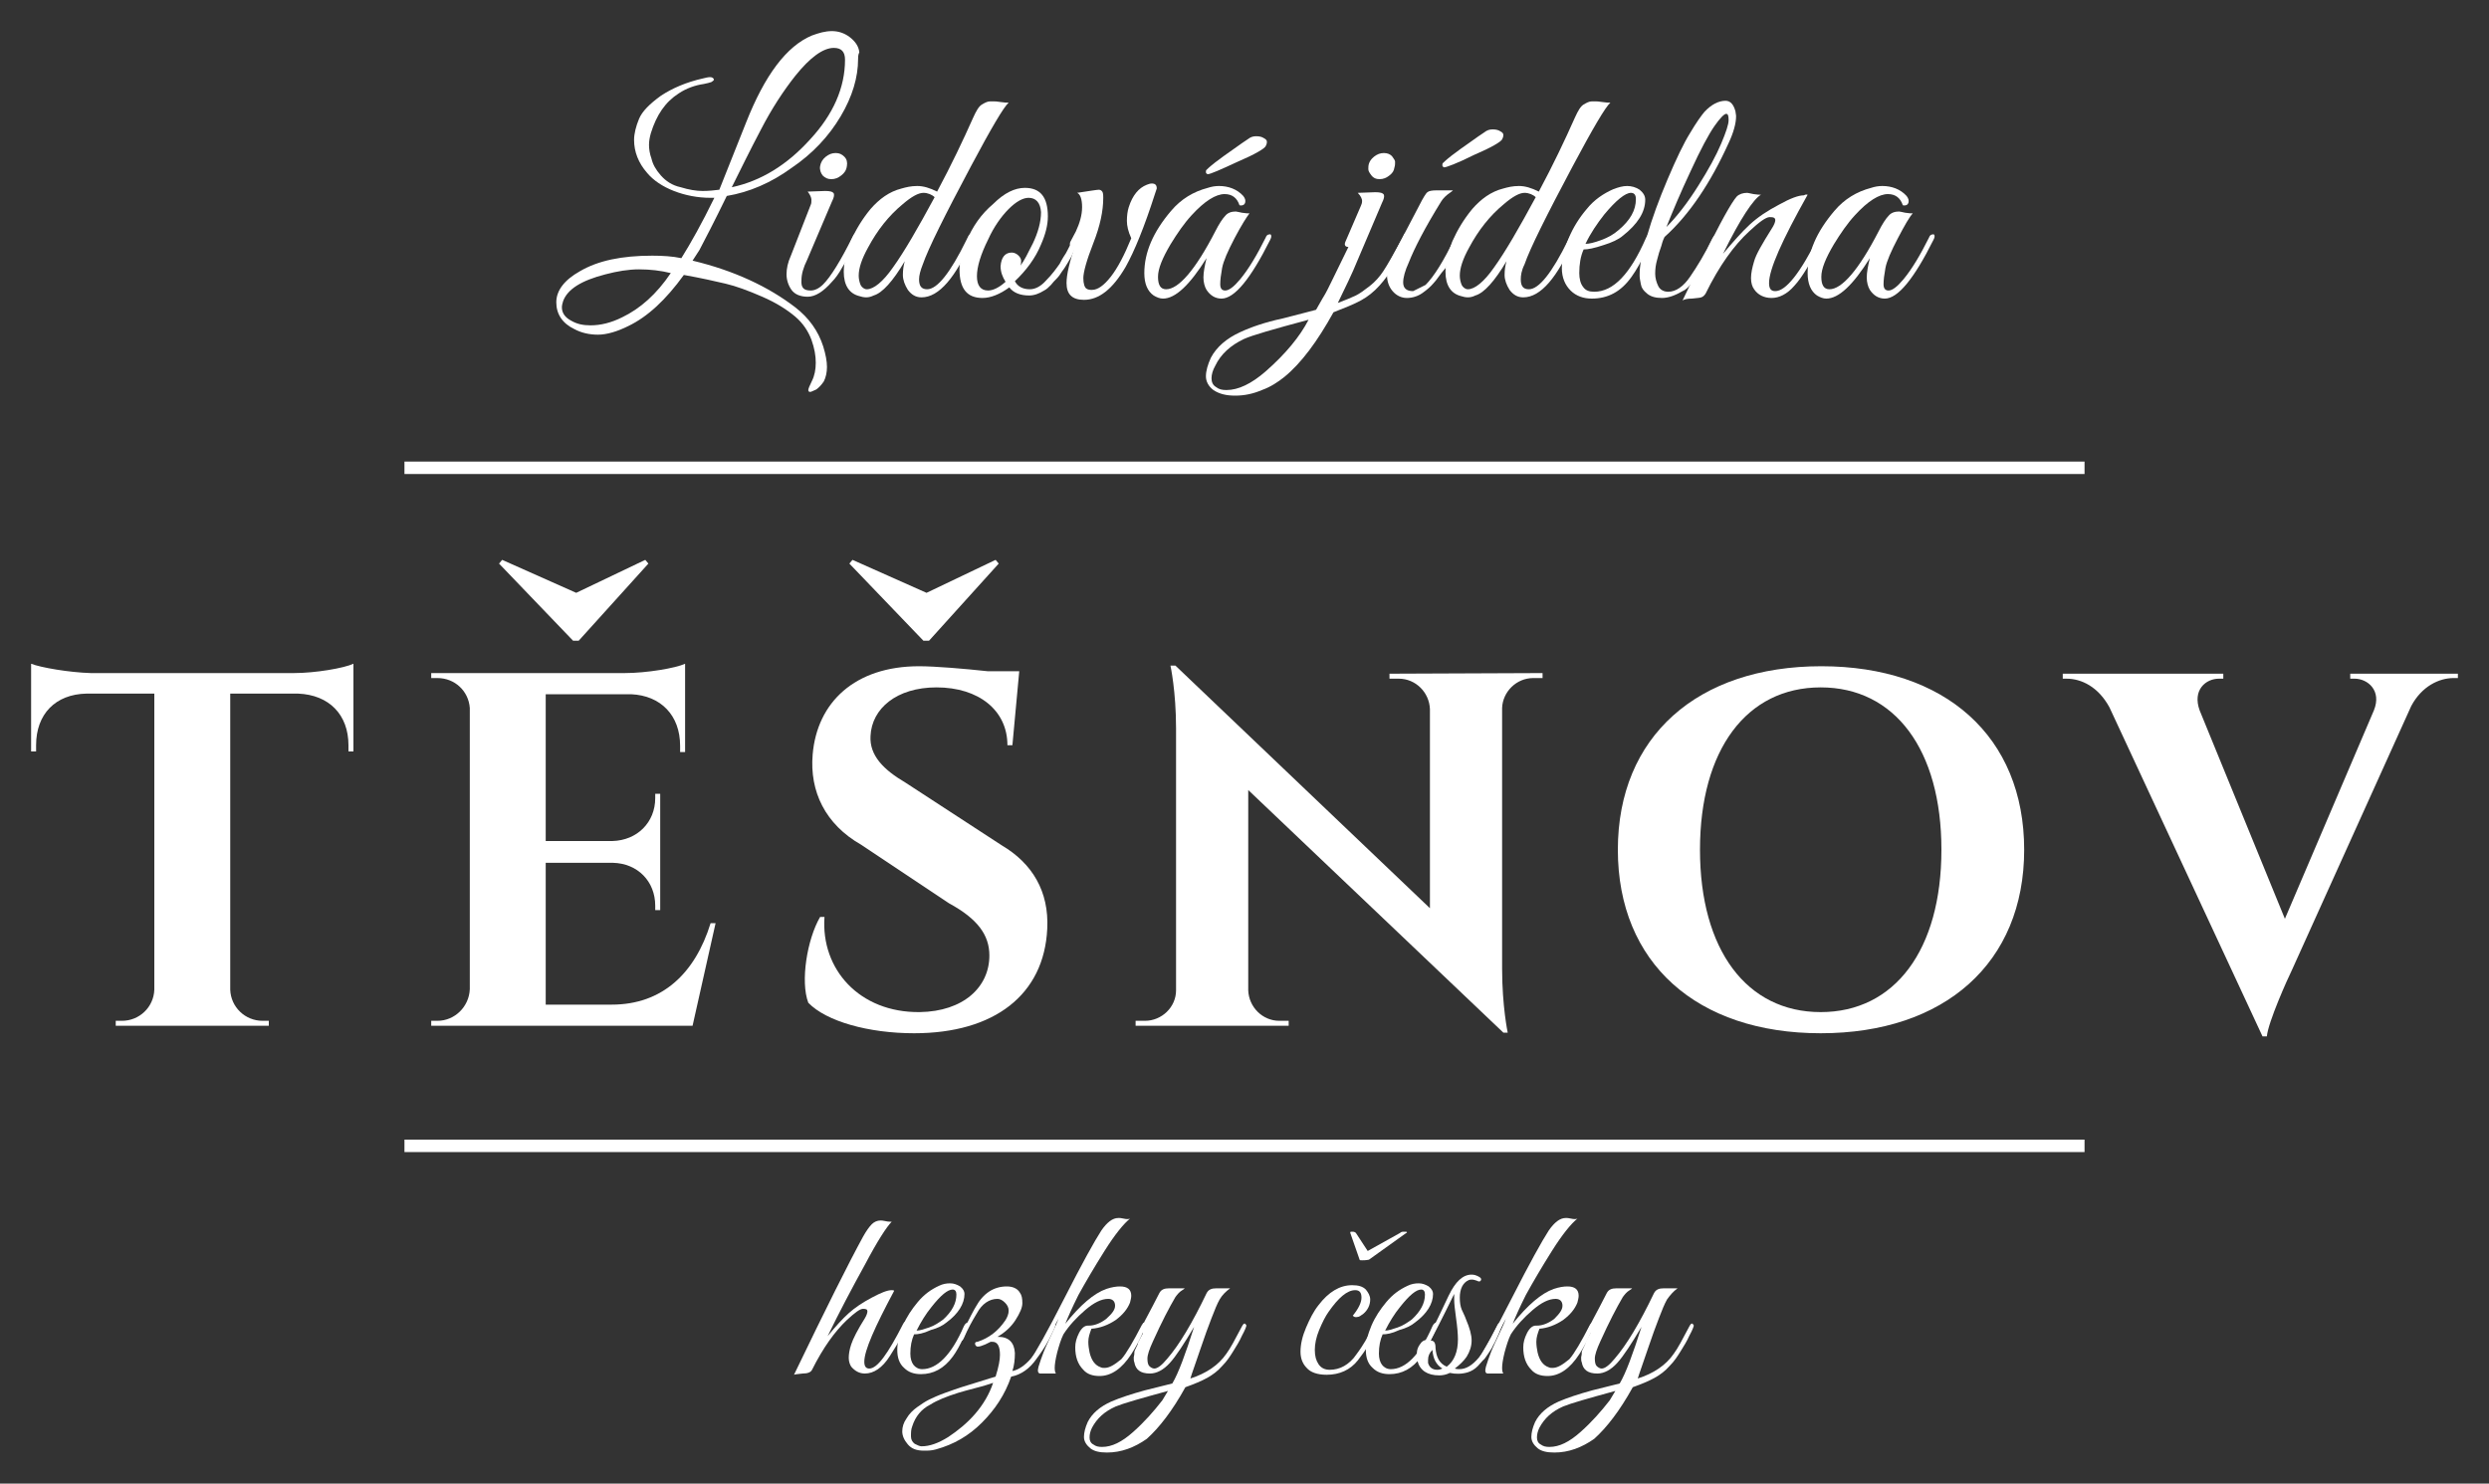 <?xml version="1.0" encoding="utf-8"?>
<!-- Generator: Adobe Illustrator 20.0.0, SVG Export Plug-In . SVG Version: 6.00 Build 0)  -->
<svg version="1.1" id="Layer_1" xmlns="http://www.w3.org/2000/svg" xmlns:xlink="http://www.w3.org/1999/xlink" x="0px" y="0px"
	 viewBox="0 0 400 238.5" style="enable-background:new 0 0 400 238.5;" xml:space="preserve">
<rect x="0" y="0" width="400" height="238.5" fill="#333333" stroke="none"/>
<style type="text/css">
	.st0{fill:#FFFFFF;}
</style>
<g>
	<g>
		<path class="st0" d="M137.9,9.5c0,2.9-0.9,6-2.8,9.2c-1.9,3.2-4.5,6-7.9,8.3c-3.3,2.4-6.8,3.9-10.4,4.5c-2,4.1-3.5,7-4.4,8.7
			l-1.1,1.7c6.7,1.6,12.2,4.2,16.5,7.5c2.2,1.7,3.7,3.8,4.5,6.3c0.4,1.3,0.6,2.4,0.6,3.3c0,0.9-0.2,1.7-0.5,2.3
			c-0.4,0.6-0.8,1-1.2,1.3c-0.5,0.2-0.8,0.4-1,0.4c-0.2,0-0.3-0.1-0.3-0.3c0-0.2,0.2-0.7,0.6-1.5c0.4-0.8,0.6-1.8,0.6-2.9
			c0-1.1-0.2-2.3-0.7-3.7c-0.5-1.3-1.3-2.6-2.6-3.7c-1.3-1.1-3-2.2-5.3-3.2s-4.2-1.7-5.9-2.1c-1.7-0.4-3.9-0.9-6.7-1.4
			c-2.9,4-5.8,6.7-8.9,8.2c-1.8,0.9-3.5,1.4-4.9,1.4s-2.7-0.3-3.8-0.9c-1.9-0.9-2.9-2.4-2.9-4.3s1.3-3.6,3.8-5
			c2.9-1.7,6.7-2.5,11.6-2.5c1.7,0,3.3,0.1,4.7,0.4c1.5-2.4,3.3-5.6,5.3-9.7c-0.2,0-0.4,0-0.6,0c-2.1,0-4.1-0.4-5.9-1.1
			c-1.8-0.7-3.3-1.7-4.3-2.9c-1.4-1.6-2.1-3.4-2.1-5.3c0-1,0.3-2.2,0.8-3.4c0.5-1.2,1.7-2.4,3.5-3.7c1.8-1.2,4.1-2.2,6.8-2.8
			c0.4-0.1,0.8-0.2,1.1-0.2s0.5,0.1,0.6,0.3c0.1,0.2-0.1,0.3-0.4,0.5c-0.3,0.1-0.7,0.2-1.2,0.3c-1.4,0.2-2.8,0.7-4,1.5
			c-2.2,1.4-3.6,3.5-4.5,6.4c-0.2,0.7-0.3,1.3-0.3,1.9c0,0.6,0.1,1.4,0.4,2.2c0.2,0.9,0.7,1.8,1.5,2.7c0.8,0.9,1.8,1.6,3.2,1.9
			c1.3,0.4,2.5,0.6,3.5,0.6c1,0,1.9-0.1,2.7-0.2l4.3-10.8c3-7.6,6.5-12.3,10.6-14c1.1-0.4,2.1-0.7,3.2-0.7c1,0,2,0.3,2.9,1
			s1.4,1.5,1.5,2.4C137.9,8.8,137.9,9.2,137.9,9.5z M107.8,43.9c-1.6-0.4-3.3-0.6-5.1-0.6c-1.7,0-3.5,0.3-5.4,0.8
			c-3.9,1-6.1,2.4-6.8,4.3c-0.1,0.3-0.2,0.7-0.2,1c0,0.9,0.5,1.6,1.4,2.1c1,0.6,2,0.8,3.2,0.8c1.6,0,3.3-0.4,5.1-1.3
			C102.9,49.6,105.5,47.3,107.8,43.9z M135.8,9.6c0-1.3-0.6-1.9-1.8-1.9c-1.7,0-3.8,1.5-6.2,4.5c-1.9,2.4-3.8,5.3-5.5,8.6
			c-1.8,3.4-3.3,6.5-4.7,9.3c4.7-1,8.9-3.6,12.6-7.7C133.9,18.4,135.8,14.1,135.8,9.6z"/>
		<path class="st0" d="M130.3,46.7c0.6,0,1.3-0.3,2-1c1.2-1.2,2.8-3.8,4.7-7.6c0.2-0.5,0.5-0.7,0.7-0.5c0.1,0.1,0.1,0.2,0.1,0.3
			s-0.1,0.5-0.4,1.1c-0.3,0.6-0.5,1.1-0.7,1.6c-0.2,0.5-0.6,1.2-1.3,2.3c-0.6,1.1-1.2,1.9-1.7,2.4c-1.4,1.6-2.7,2.4-3.9,2.4
			c-1.2,0-2.1-0.4-2.6-1.1c-0.5-0.7-0.8-1.6-0.8-2.5c0-0.9,0.2-1.9,0.7-3l3.2-8.2c0.1-0.2,0.1-0.5,0.1-0.8c0-0.3-0.2-0.8-0.6-1.3
			l2.8-0.1c0.8,0,1.2,0.1,1.4,0.4c0.1,0.3,0,0.7-0.3,1.3l-4,9.4c-0.6,1.2-0.9,2.3-0.9,3.2C128.7,46.3,129.2,46.7,130.3,46.7z
			 M135.2,28.2c-0.5,0.4-1,0.6-1.6,0.6c-0.6,0-1-0.2-1.4-0.6c-0.3-0.4-0.5-0.9-0.4-1.5c0.1-0.6,0.4-1.1,0.9-1.5s1-0.6,1.6-0.6
			s1,0.2,1.4,0.6c0.4,0.4,0.5,0.9,0.4,1.5C136,27.4,135.7,27.8,135.2,28.2z"/>
		<path class="st0" d="M147.7,44.9c0,1.1,0.4,1.6,1.3,1.6c1.6,0,3.7-2.6,6.3-7.9c0.1-0.2,0.2-0.4,0.3-0.6c0.1-0.2,0.2-0.3,0.4-0.4
			c0.2-0.1,0.3,0,0.4,0.1c0.1,0.2,0,0.4-0.1,0.7c-2.7,6.2-5.4,9.4-8.2,9.4c-0.9,0-1.6-0.4-2.2-1.2c-0.5-0.8-0.8-1.6-0.8-2.4
			c0-0.8,0.1-1.5,0.3-2.2c-1.9,3.2-3.6,5.1-5,5.5c-0.4,0.2-0.8,0.3-1.2,0.3c-0.4,0-0.8-0.1-1.1-0.2c-1.6-0.4-2.5-1.7-2.5-3.9
			c0-1.5,0.4-3.1,1.1-4.9c0.8-1.8,1.8-3.5,3.2-5.2c1.4-1.6,3-2.8,5-3.3c0.7-0.2,1.5-0.4,2.5-0.4c1,0,2,0.3,3.2,0.9
			c2.3-4.3,4.2-8.3,5.8-11.9c0.5-1.1,0.9-1.8,1.4-2.1c0.5-0.3,0.9-0.5,1.3-0.5c0.4,0,0.6,0,0.7,0c0.1,0,0.4,0,1,0.1
			c0.6,0.1,1,0.1,1.3,0.1c-0.8,0.7-2.8,4.1-6.1,10.3c-4.2,7.9-6.8,13.1-7.7,15.7C147.9,43.5,147.7,44.3,147.7,44.9z M150.2,31.7
			c-0.4-0.4-1.1-0.7-1.8-0.7c-0.8,0-1.9,0.6-3.3,1.8c-2.3,1.9-4.1,4.2-5.6,7c-1,1.8-1.5,3.3-1.5,4.5c0,0.5,0.1,1,0.3,1.5
			c0.2,0.4,0.6,0.7,1,0.7c1.1,0,2.6-1.2,4.2-3.5C145.3,40.5,147.5,36.7,150.2,31.7z"/>
		<path class="st0" d="M164.7,30.2c2.5,0,3.7,1.5,3.7,4.6c0,1.4-0.4,2.9-1.1,4.5c-0.9,2.2-2.4,4.2-4.2,5.9c0.4,0.8,1.2,1.3,2.4,1.3
			c0.9,0,1.8-0.5,2.6-1.4c1-1,1.7-2,2.2-2.7c0.4-0.8,0.8-1.4,1-1.7c0.2-0.4,0.5-0.9,0.8-1.6c0.3-0.7,0.5-1.1,0.6-1.3
			s0.2-0.2,0.4-0.2c0.3,0,0.5,0.1,0.5,0.4c0,0.1,0,0.2-0.1,0.4l-0.3,0.7c-0.2,0.5-0.4,0.8-0.5,1c-0.1,0.2-0.3,0.6-0.5,1.1
			c-0.3,0.5-0.5,0.9-0.7,1.2c-0.2,0.3-0.4,0.7-0.8,1.2c-0.3,0.5-0.6,0.9-0.9,1.2c-0.3,0.3-0.6,0.6-0.9,1c-0.4,0.4-0.7,0.7-1.1,0.9
			c-0.8,0.5-1.6,0.8-2.4,0.8c-1.4,0-2.5-0.4-3.2-1.3c-1.5,1.1-3,1.7-4.3,1.7c-2.5,0-3.7-1.5-3.7-4.6c0-1.4,0.4-2.9,1.1-4.5
			c1-2.4,2.4-4.4,4.3-6C161.4,31,163.1,30.2,164.7,30.2z M165.3,31.8c-0.9,0-2,0.6-3.2,1.8c-1.2,1.2-2.4,2.9-3.3,4.9
			c-1.2,2.4-1.8,4.4-1.8,5.9c0,1.5,0.6,2.3,1.8,2.3c0.8,0,1.8-0.5,2.8-1.4c-0.5-0.8-0.8-1.6-0.8-2.5c0.1-1.4,0.7-2.2,1.8-2.2
			c0.4,0,0.8,0.2,1.1,0.5c0.3,0.3,0.4,0.6,0.4,0.8s0,0.5-0.1,0.8c0.6-0.8,1.2-2,2-3.6c0.8-1.7,1.3-3.4,1.3-5
			C167.2,32.6,166.5,31.8,165.3,31.8z"/>
		<path class="st0" d="M185.9,30.3l-0.3,0.9c-1.7,5.3-3.3,9.2-4.7,11.7c-2.1,3.6-4.3,5.3-6.7,5.3c-1.9,0-2.8-0.9-2.8-2.7
			c0-1.4,0.5-3.5,1.5-6.4c-0.3,0.5-0.6,0.7-0.8,0.5c-0.2-0.2-0.2-0.4-0.1-0.7l0.9-1.7c0.6-1.3,1-2.6,1-3.9c0-1.3-0.3-2.1-0.8-2.3
			c2-0.3,3.2-0.5,3.5-0.5c0.3,0,0.5,0.2,0.6,0.4c0.1,0.3,0.1,0.6,0.1,0.9c0,2.1-0.5,4.5-1.6,7.3c-1.1,2.8-1.6,4.7-1.6,5.6
			s0.2,1.5,0.5,1.7c0.3,0.2,0.6,0.2,0.9,0.2c0.9,0,1.9-0.7,3-2.1c1.1-1.4,2.2-3.5,3.3-6.2c-0.5-1.1-0.7-2-0.7-2.8
			c0-0.8,0.1-1.6,0.3-2.2c0.6-1.9,1.6-3.1,2.9-3.6c0.3-0.1,0.5-0.2,0.8-0.2C185.6,29.5,185.9,29.7,185.9,30.3z"/>
		<path class="st0" d="M198.4,38.3c-1.1,2.1-1.8,3.7-2,4.8c-0.2,1.1-0.3,1.9-0.3,2.6c0,0.7,0.3,1,0.8,1c0.6,0,1.4-0.6,2.4-1.8
			c1.4-1.7,2.7-3.9,4.1-6.7c0.1-0.3,0.3-0.5,0.5-0.5c0.3-0.1,0.4,0,0.4,0.3c0,0.2-0.1,0.4-0.2,0.6c-3.1,6.2-5.7,9.4-7.8,9.4
			c-1,0-1.8-0.5-2.4-1.4c-0.3-0.5-0.5-1.2-0.5-2c0-0.8,0.2-1.9,0.5-3.1c-2.7,4.3-5,6.5-7,6.5c-0.5,0-1-0.2-1.5-0.5
			c-1-0.7-1.5-1.9-1.5-3.6c0-3.3,1.4-6.6,4.3-10c1.6-1.9,3.6-3.1,5.9-3.7c0.6-0.2,1.2-0.3,1.8-0.3c1.5,0,2.9,0.5,3.9,1.6
			c0.3,0.4,0.4,0.7,0.3,1.1c-0.1,0.3-0.4,0.5-0.9,0.4c-0.4-1.2-1.2-1.8-2.4-1.8c-1.4,0-3.2,1.1-5.3,3.4c-1.2,1.3-2.3,2.9-3.4,4.7
			c-1.3,2.2-2,3.9-2,5.2c0,1.3,0.4,2,1.3,2c2,0,4.7-3.1,7.9-9.3c0.6-1.2,1.2-2.1,1.6-2.5c0.4-0.5,1-0.7,1.7-0.7c0.1,0,0.5,0.1,1,0.2
			c0.6,0.1,1,0.1,1.2,0.1C200.4,34.8,199.5,36.2,198.4,38.3z M194.1,28c0,0-0.1,0-0.2-0.1c-0.1-0.1-0.1-0.1-0.1-0.3
			c0-0.1,0-0.2,0.1-0.3s0.5-0.5,1.4-1.2c0.9-0.7,1.9-1.4,2.9-2.1c1-0.7,1.8-1.3,2.3-1.6c0.5-0.4,0.9-0.5,1.4-0.5
			c0.5,0,0.9,0.1,1.2,0.3c0.4,0.2,0.5,0.4,0.5,0.6c0,0.3-0.1,0.5-0.2,0.7c-0.2,0.4-1.7,1.3-4.5,2.5C196.1,27.3,194.5,28,194.1,28z"
			/>
		<path class="st0" d="M218.7,33.1c0.1-0.2,0.2-0.5,0.2-0.8c0-0.3-0.2-0.8-0.7-1.3l2.8-0.1c0.8,0,1.2,0.1,1.4,0.4
			c0.1,0.3,0,0.7-0.3,1.3l-4,9.4c-0.8,2-1.9,4.2-3.1,6.7c1.3-0.5,2.3-0.9,2.9-1.2c0.6-0.3,1.3-0.8,2.2-1.5c0.9-0.7,1.6-1.5,2.2-2.4
			c0.6-0.9,1.7-2.8,3.2-5.6c0.2-0.5,0.4-0.7,0.6-0.6c0.2,0.1,0.3,0.2,0.3,0.4c0,0.2-0.3,0.8-0.8,1.9c-0.6,1.1-1.1,2.2-1.7,3.2
			c-0.6,1-1.3,2-2.2,3c-0.9,1-1.9,1.8-3,2.4c-1.1,0.6-2.6,1.2-4.4,1.9c-2.6,4.7-5.2,8.2-7.9,10.4c-1,0.8-2.2,1.6-3.6,2.1
			c-1.4,0.6-2.8,0.9-4.3,0.9c-1.5,0-2.6-0.3-3.5-0.9c-0.8-0.6-1.2-1.4-1.2-2.2c0-0.9,0.3-1.9,0.8-3c0.9-1.7,2.5-3.1,4.7-4.1
			c1.7-0.8,4-1.6,6.8-2.2c2.8-0.7,4.6-1.2,5.4-1.4c0.8-1.4,1.3-2.3,1.5-2.6c0.2-0.3,1.4-2.8,3.7-7.5c-0.5,0-0.7-0.3-0.5-0.8
			L218.7,33.1z M195.3,58.8c-0.4,0.7-0.6,1.4-0.6,2s0.2,1.1,0.7,1.4c0.5,0.4,1,0.5,1.7,0.5c1.9,0,4-1,6.3-3c3.2-2.8,5.5-5.6,6.9-8.3
			c-5.6,1.5-9.1,2.5-10.4,3.1C197.8,55.5,196.2,56.9,195.3,58.8z M223.3,28.2c-0.5,0.4-1,0.6-1.6,0.6c-0.6,0-1-0.2-1.3-0.6
			c-0.3-0.4-0.5-0.7-0.5-1c0-0.3,0-0.6,0.1-0.9c0.1-0.3,0.3-0.7,0.8-1.1c0.5-0.4,1-0.6,1.6-0.6c0.6,0,1,0.2,1.3,0.5
			c0.3,0.4,0.5,0.7,0.5,0.9c0,0.3,0,0.6-0.1,0.9C224,27.5,223.8,27.8,223.3,28.2z"/>
		<path class="st0" d="M230.4,45.5c-0.5,0.6-1.1,1.1-1.8,1.6c-0.7,0.5-1.6,0.8-2.5,0.8c-0.9,0-1.7-0.4-2.3-1.1
			c-0.6-0.7-0.9-1.6-0.9-2.6c0-1,0.3-1.9,0.8-2.8l4.4-8.4c0.6-1.2,1.1-2,1.3-2.1c0.2-0.2,0.7-0.3,1.5-0.3h2.6
			c-0.1,0.1-0.2,0.2-0.5,0.4c-0.6,0.4-1.1,0.9-1.4,1.4c-2.6,4.2-4.3,7.5-5.2,9.8c-0.6,1.3-0.9,2.4-0.9,3.2c0,0.9,0.5,1.4,1.6,1.4
			l2-1c1.3-1.3,2.9-3.8,4.7-7.6c0.3-0.5,0.5-0.7,0.7-0.5c0.2,0.2,0.1,0.6-0.2,1.4c-0.4,0.7-0.6,1.3-0.8,1.7
			c-0.2,0.4-0.6,1.2-1.2,2.3C231.4,44.1,230.9,45,230.4,45.5z M232.1,26.9c0,0-0.1,0-0.2-0.1c-0.1-0.1-0.1-0.1-0.1-0.3
			c0-0.1,0-0.2,0.1-0.3s0.5-0.5,1.4-1.2c0.9-0.7,1.9-1.4,2.9-2.1c1-0.7,1.8-1.3,2.3-1.6c0.5-0.4,0.9-0.5,1.4-0.5
			c0.5,0,0.9,0.1,1.2,0.3c0.4,0.2,0.5,0.4,0.5,0.6c0,0.3-0.1,0.5-0.2,0.7c-0.2,0.4-1.7,1.3-4.5,2.5
			C234.1,26.3,232.4,26.9,232.1,26.9z"/>
		<path class="st0" d="M244.4,44.9c0,1.1,0.4,1.6,1.3,1.6c1.6,0,3.7-2.6,6.3-7.9c0.1-0.2,0.2-0.4,0.3-0.6c0.1-0.2,0.2-0.3,0.4-0.4
			c0.2-0.1,0.3,0,0.4,0.1c0.1,0.2,0,0.4-0.1,0.7c-2.7,6.2-5.4,9.4-8.2,9.4c-0.9,0-1.6-0.4-2.2-1.2c-0.5-0.8-0.8-1.6-0.8-2.4
			c0-0.8,0.1-1.5,0.3-2.2c-1.9,3.2-3.6,5.1-5,5.5c-0.4,0.2-0.8,0.3-1.2,0.3c-0.4,0-0.8-0.1-1.1-0.2c-1.6-0.4-2.5-1.7-2.5-3.9
			c0-1.5,0.4-3.1,1.1-4.9c0.8-1.8,1.8-3.5,3.2-5.2c1.4-1.6,3-2.8,5-3.3c0.7-0.2,1.5-0.4,2.5-0.4c1,0,2,0.3,3.2,0.9
			c2.3-4.3,4.2-8.3,5.8-11.9c0.5-1.1,0.9-1.8,1.4-2.1c0.5-0.3,0.9-0.5,1.3-0.5s0.6,0,0.7,0c0.1,0,0.4,0,1,0.1c0.6,0.1,1,0.1,1.3,0.1
			c-0.8,0.7-2.8,4.1-6.1,10.3c-4.2,7.9-6.8,13.1-7.7,15.7C244.5,43.5,244.4,44.3,244.4,44.9z M246.8,31.7c-0.4-0.4-1.1-0.7-1.8-0.7
			c-0.8,0-1.9,0.6-3.3,1.8c-2.3,1.9-4.1,4.2-5.6,7c-1,1.8-1.5,3.3-1.5,4.5c0,0.5,0.1,1,0.3,1.5c0.2,0.4,0.6,0.7,1,0.7
			c1.1,0,2.6-1.2,4.2-3.5C241.9,40.5,244.1,36.7,246.8,31.7z"/>
		<path class="st0" d="M254.5,40.1c-0.5,1.1-0.7,2.4-0.7,3.8c0,0.9,0.2,1.7,0.6,2.2c0.4,0.6,1,0.8,1.8,0.8c3.1,0,5.8-2.9,8.3-8.6
			c0.2-0.5,0.5-0.8,0.9-0.7c0.1,0,0.2,0.1,0.2,0.3c0,0.1-0.4,1-1.1,2.6c-0.8,1.6-1.5,2.9-2.3,4c-1.7,2.4-3.8,3.5-6.4,3.5
			c-1.3,0-2.5-0.4-3.4-1.3c-0.9-0.9-1.4-2.1-1.4-3.6c0-1.5,0.4-3.1,1.1-4.8c0.7-1.7,1.7-3.3,2.9-4.7c1.2-1.5,2.7-2.5,4.3-3.2
			c0.8-0.3,1.5-0.5,2.2-0.5s1.4,0.2,2,0.6c0.6,0.5,0.9,1,0.9,1.6c0,2-1.2,3.9-3.6,5.8c-0.7,0.6-1.8,1.1-3.1,1.5
			C256.2,39.9,255.2,40.1,254.5,40.1z M262.9,32c0-0.7-0.3-1-0.8-1c-0.9,0-2.4,1.2-4.3,3.5c-1.1,1.4-2.2,3-3,4.7
			c0.6,0,1.4-0.2,2.5-0.6s2-0.9,2.8-1.6C262,35.4,262.9,33.8,262.9,32z"/>
		<path class="st0" d="M267,39.5c-0.3,0.8-0.5,1.5-0.7,2.3c-0.2,0.7-0.3,1.4-0.3,2.2c0,0.7,0.2,1.4,0.5,2c0.3,0.6,0.9,0.9,1.6,0.9
			c1.2,0,2.4-0.8,3.5-2.4c1.1-1.6,2.4-3.7,3.6-6.2c0.3-0.5,0.5-0.7,0.8-0.6c0.2,0.1,0.2,0.3,0.1,0.5c-0.1,0.2-0.3,0.7-0.6,1.4
			c-0.3,0.7-0.6,1.2-0.7,1.5c-0.2,0.3-0.4,0.8-0.8,1.5c-0.4,0.7-0.7,1.3-1,1.6c-0.3,0.4-0.7,0.8-1.2,1.4c-0.5,0.6-0.9,1-1.4,1.2
			c-1.2,0.7-2.3,1.1-3.3,1.1c-1,0-1.8-0.2-2.4-0.7c-0.6-0.5-0.9-0.9-1-1.5c-0.1-0.5-0.2-1-0.2-1.4s0-0.9,0.1-1.6
			c0.1-1.1,0.3-2.1,0.6-3.1c0.3-1,0.5-1.6,0.5-1.7c0.8-2.8,1.9-5.8,3.3-9.1c1.4-3.3,2.6-5.8,3.6-7.4c1-1.7,1.8-2.8,2.3-3.4
			c1.1-1.2,2.3-1.8,3.4-1.8c0.8,0,1.3,0.6,1.6,1.7c0,0.2,0.1,0.5,0.1,0.8c0,1.1-0.4,2.6-1.2,4.3c-2.9,6.4-6.3,11.5-10.3,15.1
			C267.4,38.3,267.2,38.7,267,39.5z M272.9,29.9c1.7-2.7,2.9-4.9,3.7-6.8c0.8-1.9,1.2-3.1,1.2-3.8c0-0.7-0.1-1-0.4-1
			c-0.3,0-1,0.7-1.9,2c-0.9,1.3-2.2,3.7-3.8,7.2c-1.6,3.4-2.9,6.5-3.9,9C269.5,34.8,271.2,32.6,272.9,29.9z"/>
		<path class="st0" d="M290.5,31.3c-4.1,7.3-6.2,12-6.2,14.2c0,0.9,0.3,1.3,1,1.3c1.7,0,4-2.9,6.9-8.7c0.2-0.5,0.4-0.7,0.6-0.6
			c0.2,0.1,0.3,0.2,0.3,0.4c0,0.2-0.1,0.4-0.2,0.6c-1.8,3.6-3.3,6.1-4.5,7.4c-1.2,1.4-2.5,2-3.7,2c-1.2,0-2.2-0.5-2.8-1.4
			c-0.3-0.4-0.5-1-0.5-1.8s0.2-1.7,0.5-2.7c0.3-1.1,1.3-2.8,2.8-5.2c0.4-0.6,0.6-1.1,0.6-1.4c0-0.4-0.3-0.5-0.9-0.5
			c-0.6,0-1.7,0.8-3.3,2.3c-2.4,2.2-4.8,5.5-7,10c-0.2,0.3-0.4,0.5-0.7,0.6c-0.3,0.1-0.7,0.1-1.5,0.2c-0.7,0-1.2,0.1-1.5,0.3
			c0.5-1.1,1.6-3.3,3.2-6.6c2.8-5.9,4.7-9.2,5.5-10.1c0.4-0.4,1-0.6,1.7-0.6c0.1,0,0.5,0.1,1,0.2c0.6,0.1,1,0.1,1.2,0.1
			c-1.2,0.7-3.3,3.8-6.1,9.5c1.6-1.9,3-3.5,4.3-4.7c1.3-1.2,2.8-2.2,4.7-3.2c1.8-1,3.1-1.5,4-1.5C290.2,31.2,290.4,31.3,290.5,31.3z
			"/>
		<path class="st0" d="M305,38.3c-1.1,2.1-1.8,3.7-2,4.8c-0.2,1.1-0.3,1.9-0.3,2.6c0,0.7,0.3,1,0.8,1c0.6,0,1.4-0.6,2.4-1.8
			c1.4-1.7,2.7-3.9,4.1-6.7c0.1-0.3,0.3-0.5,0.5-0.5c0.3-0.1,0.4,0,0.4,0.3c0,0.2-0.1,0.4-0.2,0.6c-3.1,6.2-5.7,9.4-7.8,9.4
			c-1,0-1.8-0.5-2.4-1.4c-0.3-0.5-0.5-1.2-0.5-2c0-0.8,0.2-1.9,0.5-3.1c-2.7,4.3-5,6.5-7,6.5c-0.5,0-1-0.2-1.5-0.5
			c-1-0.7-1.5-1.9-1.5-3.6c0-3.3,1.4-6.6,4.3-10c1.6-1.9,3.6-3.1,5.9-3.7c0.6-0.2,1.2-0.3,1.8-0.3c1.5,0,2.9,0.5,3.9,1.6
			c0.3,0.4,0.4,0.7,0.3,1.1c-0.1,0.3-0.4,0.5-0.9,0.4c-0.4-1.2-1.2-1.8-2.4-1.8c-1.4,0-3.2,1.1-5.3,3.4c-1.2,1.3-2.3,2.9-3.4,4.7
			c-1.3,2.2-2,3.9-2,5.2c0,1.3,0.4,2,1.3,2c2,0,4.7-3.1,7.9-9.3c0.6-1.2,1.2-2.1,1.6-2.5c0.4-0.5,1-0.7,1.7-0.7c0.1,0,0.5,0.1,1,0.2
			c0.6,0.1,1,0.1,1.2,0.1C306.9,34.8,306.1,36.2,305,38.3z"/>
	</g>
	<g>
		<path class="st0" d="M138.9,218.9c0,0.8,0.3,1.1,0.8,1.1c1.3,0,3-2.4,5.4-7.1c0.2-0.4,0.4-0.5,0.5-0.4s0.2,0.2,0.2,0.3
			c0,0.1-0.2,0.5-0.5,1.1c-0.3,0.6-0.6,1.2-0.9,1.8c-0.3,0.6-0.8,1.3-1.4,2.3c-1.2,1.9-2.6,2.8-4,2.8c-0.9,0-1.6-0.4-2.2-1.1
			c-0.2-0.3-0.4-0.8-0.4-1.4c0-0.6,0.1-1.3,0.4-2.2c0.3-0.9,1-2.3,2.2-4.2c0.3-0.5,0.4-0.9,0.4-1.1c0-0.3-0.2-0.4-0.7-0.4
			c-0.5,0-1.3,0.6-2.6,1.8c-1.9,1.8-3.8,4.4-5.6,8c-0.2,0.4-0.7,0.6-1.5,0.6c-0.7,0.1-1.2,0.1-1.4,0.2c5.1-10.6,8.8-18,11.1-22.2
			c0.5-0.9,1-1.6,1.4-2c0.4-0.4,0.9-0.6,1.4-0.6c0.1,0,0.4,0,0.8,0.1c0.4,0.1,0.8,0.1,1,0.1c-0.8,0.8-2.3,3.1-4.3,6.9
			c-2.1,3.8-4.1,7.6-6,11.5c1.3-1.6,2.4-2.8,3.4-3.7c1-0.9,2.2-1.7,3.7-2.5c1.5-0.8,2.5-1.2,3.2-1.2c0.2,0,0.3,0,0.4,0.1
			C140.6,213.3,138.9,217.1,138.9,218.9z"/>
		<path class="st0" d="M146.9,214.5c-0.4,0.9-0.6,1.9-0.6,3.1c0,0.8,0.2,1.4,0.5,1.8c0.3,0.4,0.8,0.7,1.4,0.7c2.4,0,4.7-2.3,6.7-6.9
			c0.2-0.4,0.4-0.6,0.7-0.6c0.1,0,0.2,0.1,0.2,0.2c0,0.1-0.3,0.8-0.9,2.1c-0.6,1.3-1.2,2.4-1.8,3.2c-1.4,1.9-3.1,2.8-5.1,2.8
			c-1.1,0-2-0.3-2.7-1c-0.8-0.7-1.1-1.7-1.1-2.9c0-1.2,0.3-2.5,0.9-3.9c0.6-1.4,1.4-2.6,2.4-3.8c1-1.2,2.1-2,3.4-2.6
			c0.6-0.3,1.2-0.4,1.8-0.4c0.6,0,1.1,0.2,1.6,0.5c0.5,0.4,0.7,0.8,0.7,1.2c0,1.6-1,3.2-2.9,4.6c-0.6,0.5-1.4,0.9-2.5,1.2
			C148.3,214.4,147.5,214.5,146.9,214.5z M153.7,208.1c0-0.5-0.2-0.8-0.6-0.8c-0.8,0-1.9,0.9-3.4,2.8c-0.9,1.1-1.7,2.4-2.4,3.8
			c0.5,0,1.1-0.2,2-0.5c0.9-0.3,1.6-0.8,2.3-1.3C153,210.8,153.7,209.5,153.7,208.1z"/>
		<path class="st0" d="M148.5,233.2c-1.2,0-2-0.3-2.6-1c-0.6-0.7-0.9-1.4-0.9-2.1c0-0.7,0.2-1.4,0.7-2.1c0.4-0.7,1-1.3,1.7-1.8
			c0.7-0.5,1.3-0.9,1.9-1.2c0.6-0.3,1.5-0.7,2.6-1.1c1.1-0.4,2-0.7,2.6-0.9c0.6-0.2,1.6-0.5,2.9-0.9c1.3-0.4,2.2-0.7,2.6-0.8
			c0.5-1.6,0.7-2.7,0.7-3.5c0-1.4-0.4-2.1-1.2-2.1c-0.1,0-0.2,0-0.3,0c-1.3,0.7-2.1,0.9-2.3,0.7c-0.1-0.1-0.2-0.2-0.2-0.4
			c0-0.2,0.1-0.3,0.4-0.3c1.8-0.6,3.3-1.7,4.5-3.5c0.3-0.5,0.5-1,0.5-1.5c0-0.5-0.2-0.9-0.6-1.3c-0.4-0.4-0.8-0.6-1.2-0.6
			c-1.3,0-2.5,0.8-3.3,2.3c-0.8,1.3-1.5,2.6-2.1,4c-0.2,0.4-0.3,0.5-0.5,0.4c-0.2-0.1-0.2-0.4,0-0.8c1.4-2.8,2.2-4.3,2.4-4.6
			c1.2-2.2,2.9-3.3,5-3.3c0.9,0,1.7,0.3,2.1,1c0.3,0.4,0.4,0.9,0.4,1.7c0,0.7-0.4,1.6-1.1,2.7c-0.7,1.1-1.7,2-2.9,2.7
			c0,0,0.1,0,0.1,0c1.7,0,2.6,0.9,2.7,2.6c0,1-0.1,2-0.4,2.9c2-0.4,4.1-2.8,6.2-7.2c0.1-0.2,0.2-0.4,0.4-0.4c0.2-0.1,0.3,0,0.3,0.2
			c0,0.3-0.4,1.1-1,2.3c-0.7,1.3-1.4,2.3-2,3.1c-1.1,1.6-2.5,2.6-4.1,2.9c-1,2.9-2.6,5.3-4.7,7.4c-2.1,2.1-4.5,3.5-7.4,4.3
			C149.7,233.2,149.1,233.2,148.5,233.2z M146.6,229.3c-0.2,0.5-0.2,1-0.2,1.6c0,0.5,0.2,0.9,0.6,1.2c0.4,0.2,0.8,0.4,1.1,0.4
			c1.3,0,2.7-0.5,4.3-1.5c1.5-1,3-2.2,4.3-3.7c1.3-1.5,2.3-3.2,2.9-5c-0.6,0.2-1.5,0.5-2.7,0.8c-1.2,0.3-2.2,0.6-2.9,0.8
			c-1.9,0.6-3.4,1.2-4.5,1.9C148.1,226.5,147.1,227.7,146.6,229.3z"/>
		<path class="st0" d="M179.2,209.9c0-0.7-0.4-1.1-1.1-1.1c-1.1,0-2.3,0.6-3.7,1.8c-1.4,1.2-2.6,2.5-3.5,3.9c-0.4,0.8-0.7,1.8-1,2.9
			c-0.3,1.2-0.4,2-0.4,2.5c0,0.5,0.1,0.8,0.2,0.9h-2.5c-0.4,0-0.5-0.4-0.3-1.1c0.2-0.7,0.5-1.5,0.8-2.3c0.3-0.8,0.8-1.8,1.3-2.9
			c0.5-1.1,0.9-1.9,1.1-2.5c-2.2,4.2-3.6,6.6-4.3,7.2c-0.3,0.2-0.4,0.2-0.4-0.2c0-0.1,0-0.2,0.1-0.3c0.9-1.2,2.8-4.6,5.6-10.1
			c2.8-5.5,4.8-9.1,5.9-10.8c0.9-1.3,1.8-2,2.7-2h0h0.2c0,0,0.3,0,0.7,0.1c0.4,0.1,0.8,0.1,1,0c-1,0.8-2.4,2.5-4.1,5.2
			c-1.7,2.7-3.1,5.1-4.2,7.1c-1,2-1.7,3.6-2.1,4.6c2.4-3,4.6-4.9,6.6-5.6c0.9-0.3,1.6-0.4,2.2-0.4c1.2,0,1.8,0.5,1.8,1.5
			c0,0.3-0.1,0.7-0.2,1.1c-0.4,1-1.1,1.9-2.3,2.8c-1.2,0.8-2.5,1.3-3.9,1.4c-0.3,0.8-0.5,1.4-0.5,2.1c0,0.6,0.1,1.2,0.2,1.7
			c0.3,1.3,0.9,2.1,1.8,2.4c0.2,0.1,0.4,0.1,0.6,0.1c0.8,0,1.6-0.5,2.7-1.4c0.8-0.9,1.9-2.8,3.3-5.5c0.2-0.3,0.3-0.5,0.4-0.3
			c0.1,0.1,0.2,0.2,0.2,0.3s-0.2,0.6-0.6,1.6c-0.4,0.9-1,2-1.7,3.1c-1.5,2.3-3.2,3.5-5.1,3.5c-1.1,0-2-0.3-2.6-1
			c-0.9-0.9-1.3-2.1-1.3-3.6c0-0.8,0.2-1.5,0.6-2.3c0.4-0.8,0.9-1.2,1.4-1.2c0.1,0,0.2,0,0.2,0c0.9,0,1.9-0.4,2.8-1.1
			C178.8,211.1,179.2,210.5,179.2,209.9z"/>
		<path class="st0" d="M177.9,233.5c-1.2,0-2.1-0.2-2.7-0.7c-0.6-0.5-1-1.1-1-1.8c0-0.7,0.2-1.5,0.6-2.4c0.7-1.4,2-2.5,3.8-3.3
			c1.4-0.6,3.2-1.2,5.4-1.8c2.3-0.6,3.7-0.9,4.4-1.1c1-1.7,2.1-4.7,3.5-9.1c-1.6,2.7-2.9,4.7-3.9,5.8c-1,1.1-2.1,1.7-3.2,1.7
			c-1.5,0-2.3-0.6-2.5-1.8c-0.1-0.2-0.1-0.5-0.1-0.8c0.1-0.4,0.1-0.6,0.1-0.8c0-0.2,0.1-0.4,0.3-0.8c0.2-0.4,0.3-0.6,0.3-0.8
			c0.3-0.6,0.6-1.1,0.8-1.5c-0.4,0-0.6-0.2-0.4-0.6l0.7-1.4c0.9-1.7,1.7-3.2,2.3-4.4c0.3-0.6,0.8-0.8,1.6-0.8h2.5
			c-0.1,0.1-0.2,0.2-0.4,0.3c-0.5,0.3-0.8,0.7-1.1,1.1c-1,1.7-2.2,4-3.6,7.1c-0.6,1.3-0.9,2.2-0.9,2.8c0,0.6,0.1,1,0.3,1.2
			c0.2,0.2,0.5,0.4,0.8,0.4c0.5,0,1.2-0.5,2.1-1.6c1.9-2.2,4-5.7,6.3-10.5c0.3-0.6,0.8-0.8,1.6-0.8h2.2c-0.7,0.5-1.3,1.1-1.7,1.8
			c-0.4,0.7-0.8,1.7-1.3,3c-0.5,1.3-1.1,2.9-1.8,5c-0.7,2.1-1.3,3.7-1.6,4.7c2.5-0.8,4.5-2.1,5.8-4c0.6-0.8,1.4-2.3,2.5-4.4
			c0.2-0.4,0.4-0.5,0.5-0.4s0.2,0.2,0.2,0.3c0,0.1-0.2,0.7-0.7,1.6c-0.4,0.9-0.9,1.7-1.4,2.5c-0.5,0.8-1,1.6-1.8,2.4
			c-0.7,0.8-1.5,1.4-2.4,1.9c-0.9,0.5-2.1,1-3.5,1.5c-2.1,3.8-4.2,6.5-6.2,8.3C182.3,232.7,180.2,233.5,177.9,233.5z M175.5,229.5
			c-0.3,0.6-0.4,1.1-0.4,1.6c0,0.5,0.2,0.9,0.6,1.1c0.4,0.3,0.8,0.4,1.4,0.4c1.6,0,3.2-0.8,5-2.4c1.8-1.6,3.3-3.3,4.7-5.1l0.9-1.5
			c-4.4,1.2-7.2,2-8.4,2.5C177.5,226.9,176.3,228,175.5,229.5z"/>
		<path class="st0" d="M217.4,211.5c0.9-1.1,1.4-2.1,1.4-2.9c0-0.8-0.3-1.2-1-1.2c-1.3,0-2.7,1.2-4.3,3.5c-0.5,0.7-1,1.7-1.5,2.9
			c-0.5,1.2-0.7,2.3-0.7,3.2c0,1,0.2,1.7,0.6,2.3c0.4,0.6,1,0.9,1.8,0.9c0.8,0,1.6-0.2,2.3-0.6c0.7-0.4,1.4-1,2-1.9
			c0.6-0.8,1.1-1.6,1.4-2.1c0.3-0.6,0.8-1.4,1.3-2.5c0.2-0.4,0.4-0.5,0.6-0.4c0.2,0.1,0.2,0.3,0,0.7c-0.6,1.3-1.1,2.4-1.5,3
			c-0.4,0.7-0.9,1.4-1.6,2.3c-1.2,1.5-2.9,2.3-5,2.3c-1.5,0-2.6-0.4-3.2-1.1c-0.7-0.7-1-1.6-1-2.6c0-1.2,0.3-2.5,0.9-3.9
			c0.6-1.4,1.2-2.6,2-3.6c1.6-2.1,3.4-3.2,5.4-3.2c1,0,1.7,0.2,2.2,0.7c0.4,0.5,0.7,1,0.7,1.6c0,0.9-0.4,1.7-1.1,2.3
			c-0.4,0.3-0.7,0.5-0.9,0.5C217.8,211.8,217.6,211.7,217.4,211.5z M225,198.2c0.2-0.2,0.4-0.2,0.7-0.2s0.4,0,0.4,0.1
			c0,0.1,0,0.1-0.1,0.1l-6,4.3c-0.5,0.1-0.9,0.1-1.1,0.1s-0.4,0-0.4-0.1l-1.5-4.3c0,0,0-0.1,0-0.1c0-0.1,0.1-0.1,0.4-0.1
			c0.2,0,0.4,0.1,0.5,0.2l1.9,2.9C222.9,199.4,224.6,198.4,225,198.2z"/>
		<path class="st0" d="M222.2,214.5c-0.4,0.9-0.6,1.9-0.6,3.1c0,0.8,0.2,1.4,0.5,1.8c0.3,0.4,0.8,0.7,1.4,0.7c2.4,0,4.7-2.3,6.7-6.9
			c0.2-0.4,0.4-0.6,0.7-0.6c0.1,0,0.2,0.1,0.2,0.2c0,0.1-0.3,0.8-0.9,2.1c-0.6,1.3-1.2,2.4-1.8,3.2c-1.4,1.9-3.1,2.8-5.1,2.8
			c-1.1,0-2-0.3-2.7-1c-0.8-0.7-1.1-1.7-1.1-2.9c0-1.2,0.3-2.5,0.9-3.9c0.6-1.4,1.4-2.6,2.4-3.8c1-1.2,2.1-2,3.4-2.6
			c0.6-0.3,1.2-0.4,1.8-0.4c0.6,0,1.1,0.2,1.6,0.5c0.5,0.4,0.7,0.8,0.7,1.2c0,1.6-1,3.2-2.9,4.6c-0.6,0.5-1.4,0.9-2.5,1.2
			C223.6,214.4,222.8,214.5,222.2,214.5z M229,208.1c0-0.5-0.2-0.8-0.6-0.8c-0.8,0-1.9,0.9-3.4,2.8c-0.9,1.1-1.7,2.4-2.4,3.8
			c0.5,0,1.1-0.2,2-0.5c0.9-0.3,1.6-0.8,2.3-1.3C228.3,210.8,229,209.5,229,208.1z"/>
		<path class="st0" d="M233.8,220c0.3,0.1,0.6,0.1,0.7,0.1c1.1,0,2.1-0.6,3.2-1.9c0.6-0.7,1.6-2.5,3-5.3c0.1-0.1,0.1-0.2,0.3-0.2
			c0.2,0,0.4,0.1,0.4,0.3c0,0.1-0.1,0.2-0.2,0.5c-0.1,0.3-0.2,0.5-0.3,0.8c-0.1,0.3-0.3,0.6-0.5,1.1c-0.2,0.5-0.5,0.9-0.6,1.2
			c-0.2,0.3-0.4,0.7-0.7,1.1c-0.3,0.4-0.5,0.8-0.8,1l-0.8,0.9c-0.5,0.5-1,0.8-1.6,1c-1,0.3-2,0.3-2.9,0.1c-0.6,0.3-1.2,0.4-1.7,0.4
			c-1.9,0-3.1-0.8-3.5-2.3c-0.1-0.3-0.1-0.8-0.1-1.3c0-0.5,0.2-1,0.5-1.4c0.3-0.5,0.7-0.7,1.1-0.7c1.4-2.6,2.5-5,3.5-7.1
			c1.1-2.3,2.3-3.4,3.7-3.4c0.4,0,0.7,0.1,1.1,0.3c0.4,0.2,0.5,0.4,0.4,0.6c-0.1,0.2-0.3,0.3-0.6,0.1c-0.3-0.1-0.6-0.2-0.8-0.2
			c-0.2,0-0.4,0-0.6,0.1c-0.9,0.4-1.4,1.4-1.4,2.8c0,0.8,0.1,1.4,0.3,1.9c0.2,0.5,0.5,1,0.7,1.6c0.6,1.4,0.9,2.5,0.9,3.4
			s-0.3,1.8-0.8,2.6C235.3,218.7,234.6,219.4,233.8,220z M229.5,218.6c0,0.2,0,0.3,0,0.5c0.2,0.7,0.7,1.1,1.5,1.1
			c0.3,0,0.6-0.1,0.8-0.2c-1-0.6-1.5-1.6-1.6-3C229.7,217.5,229.5,218,229.5,218.6z M232.5,219.7c1.2-0.9,1.8-2.4,1.8-4.4
			c0-0.8-0.1-2-0.3-3.4s-0.3-2.4-0.3-2.9c0-0.5,0-0.9,0-1c-2,4.1-3.3,6.6-3.8,7.5c0.6,0,0.8,0.4,0.8,1.2
			C230.8,218.1,231.3,219.2,232.5,219.7z"/>
		<path class="st0" d="M251.1,209.9c0-0.7-0.4-1.1-1.1-1.1c-1.1,0-2.3,0.6-3.7,1.8c-1.4,1.2-2.6,2.5-3.5,3.9c-0.4,0.8-0.7,1.8-1,2.9
			c-0.3,1.2-0.4,2-0.4,2.5c0,0.5,0.1,0.8,0.2,0.9h-2.5c-0.4,0-0.5-0.4-0.3-1.1c0.2-0.7,0.5-1.5,0.8-2.3c0.3-0.8,0.8-1.8,1.3-2.9
			c0.5-1.1,0.9-1.9,1.1-2.5c-2.2,4.2-3.6,6.6-4.3,7.2c-0.3,0.2-0.4,0.2-0.4-0.2c0-0.1,0-0.2,0.1-0.3c0.9-1.2,2.8-4.6,5.6-10.1
			c2.8-5.5,4.8-9.1,5.9-10.8c0.9-1.3,1.8-2,2.7-2h0h0.2c0,0,0.3,0,0.7,0.1c0.4,0.1,0.8,0.1,1,0c-1,0.8-2.4,2.5-4.1,5.2
			c-1.7,2.7-3.1,5.1-4.2,7.1c-1,2-1.7,3.6-2.1,4.6c2.4-3,4.6-4.9,6.6-5.6c0.9-0.3,1.6-0.4,2.2-0.4c1.2,0,1.8,0.5,1.8,1.5
			c0,0.3-0.1,0.7-0.2,1.1c-0.4,1-1.1,1.9-2.3,2.8c-1.2,0.8-2.5,1.3-3.8,1.4c-0.3,0.8-0.5,1.4-0.5,2.1c0,0.6,0.1,1.2,0.2,1.7
			c0.3,1.3,0.9,2.1,1.8,2.4c0.2,0.1,0.4,0.1,0.6,0.1c0.8,0,1.6-0.5,2.7-1.4c0.8-0.9,1.9-2.8,3.3-5.5c0.2-0.3,0.3-0.5,0.4-0.3
			c0.1,0.1,0.2,0.2,0.2,0.3s-0.2,0.6-0.6,1.6c-0.4,0.9-1,2-1.7,3.1c-1.5,2.3-3.2,3.5-5.1,3.5c-1.1,0-2-0.3-2.6-1
			c-0.9-0.9-1.3-2.1-1.3-3.6c0-0.8,0.2-1.5,0.6-2.3c0.4-0.8,0.9-1.2,1.4-1.2c0.1,0,0.2,0,0.2,0c0.9,0,1.9-0.4,2.8-1.1
			C250.7,211.1,251.1,210.5,251.1,209.9z"/>
		<path class="st0" d="M249.8,233.5c-1.2,0-2.1-0.2-2.7-0.7c-0.6-0.5-1-1.1-1-1.8c0-0.7,0.2-1.5,0.6-2.4c0.7-1.4,2-2.5,3.8-3.3
			c1.4-0.6,3.2-1.2,5.4-1.8c2.3-0.6,3.7-0.9,4.4-1.1c1-1.7,2.1-4.7,3.5-9.1c-1.6,2.7-2.9,4.7-3.9,5.8c-1,1.1-2.1,1.7-3.2,1.7
			c-1.5,0-2.3-0.6-2.5-1.8c-0.1-0.2-0.1-0.5-0.1-0.8c0.1-0.4,0.1-0.6,0.1-0.8c0-0.2,0.1-0.4,0.3-0.8c0.2-0.4,0.3-0.6,0.3-0.8
			c0.3-0.6,0.6-1.1,0.8-1.5c-0.4,0-0.6-0.2-0.4-0.6l0.7-1.4c0.9-1.7,1.7-3.2,2.3-4.4c0.3-0.6,0.8-0.8,1.6-0.8h2.5
			c-0.1,0.1-0.2,0.2-0.4,0.3c-0.5,0.3-0.8,0.7-1.1,1.1c-1,1.7-2.2,4-3.6,7.1c-0.6,1.3-0.9,2.2-0.9,2.8c0,0.6,0.1,1,0.3,1.2
			c0.2,0.2,0.5,0.4,0.8,0.4c0.5,0,1.2-0.5,2.1-1.6c1.9-2.2,4-5.7,6.3-10.5c0.3-0.6,0.8-0.8,1.6-0.8h2.2c-0.7,0.5-1.2,1.1-1.7,1.8
			c-0.4,0.7-0.8,1.7-1.3,3c-0.5,1.3-1.1,2.9-1.8,5c-0.7,2.1-1.3,3.7-1.6,4.7c2.5-0.8,4.5-2.1,5.8-4c0.6-0.8,1.4-2.3,2.5-4.4
			c0.2-0.4,0.4-0.5,0.5-0.4c0.1,0.1,0.2,0.2,0.2,0.3c0,0.1-0.2,0.7-0.7,1.6c-0.4,0.9-0.9,1.7-1.4,2.5c-0.5,0.8-1,1.6-1.8,2.4
			c-0.7,0.8-1.5,1.4-2.4,1.9c-0.9,0.5-2.1,1-3.5,1.5c-2.1,3.8-4.2,6.5-6.2,8.3C254.2,232.7,252.1,233.5,249.8,233.5z M247.4,229.5
			c-0.3,0.6-0.4,1.1-0.4,1.6c0,0.5,0.2,0.9,0.6,1.1c0.4,0.3,0.8,0.4,1.4,0.4c1.6,0,3.2-0.8,5-2.4c1.8-1.6,3.3-3.3,4.7-5.1l0.9-1.5
			c-4.4,1.2-7.2,2-8.4,2.5C249.4,226.9,248.2,228,247.4,229.5z"/>
	</g>
	<g>
		<path class="st0" d="M47.2,108.2c3.5,0,8.1-0.8,9.6-1.5v14.1l-0.8,0v-1c0-4.9-3.1-8.1-8.1-8.3H37v47.6c0.1,2.8,2.4,5,5.2,5h1
			l0,0.8H18.6l0-0.8h1c2.8,0,5.1-2.2,5.2-5v-47.6H13.9c-5,0.1-8.1,3.3-8.1,8.3v1l-0.8,0v-14.1c1.5,0.6,6.1,1.4,9.6,1.5L47.2,108.2z"
			/>
		<path class="st0" d="M115,148.4l-3.7,16.5h-42l0-0.8h1c2.8,0,5.1-2.3,5.2-5.1v-45.2c-0.2-2.7-2.4-4.8-5.2-4.8h-1l0-0.8h31.1
			c3.5,0,8.2-0.8,9.7-1.5v14.2l-0.8,0v-1c0-4.9-3.1-8.1-7.9-8.3H87.7v23.6h10.7c4-0.1,6.9-3,6.9-6.9v-0.7l0.8,0v18.7l-0.8,0v-0.7
			c0-3.9-2.8-6.8-6.8-6.9H87.7v22.8h10.6c8.1,0,13.4-5,15.9-13.1L115,148.4z M104.2,90.6l-0.5-0.6l-11.1,5.3L80.7,90l-0.5,0.6
			l11.9,12.4H93L104.2,90.6z"/>
		<path class="st0" d="M161,135.9c4.9,2.9,7.6,7.4,7.3,13.4c-0.5,10.6-8.5,16.8-21.4,16.8c-7.3,0-14.1-1.9-17-4.9
			c-1.3-3.4-0.2-10.2,1.9-13.8h0.7c-0.6,8.4,5.6,15.4,15.3,15.3c7-0.1,11.2-4,11.2-9.1c0-3.3-1.9-5.9-6.5-8.4l-14.1-9.4
			c-5.8-3.3-8.3-8.6-7.8-14.5c0.7-8.4,6.8-14.2,17.1-14.2c2.6,0,7.3,0.4,11,0.8h5.1l-1.1,11.9h-0.8c0-5.6-4.6-9.3-11.4-9.3
			c-6.4,0-10.4,3.4-10.6,7.8c-0.2,3.2,2.2,5.5,5.6,7.5L161,135.9z M160.5,90.6L160,90l-11.1,5.3L137,90l-0.5,0.6l11.9,12.4h0.9
			L160.5,90.6z"/>
		<path class="st0" d="M247.9,108.2l0,0.8h-1.5c-2.7,0-4.9,2.2-5,4.8v41.9c0,6.1,0.9,10.3,0.9,10.3h-0.7l-41-39v32.2
			c0.1,2.7,2.3,4.9,5,4.9h1.5l0,0.8h-24.6l0-0.8h1.5c2.7,0,5-2.2,5-4.9v-42.1c0-6-0.9-10.1-0.9-10.1h0.8l40.9,39v-32
			c-0.1-2.7-2.3-4.9-5-4.9h-1.5l0-0.8L247.9,108.2z"/>
		<path class="st0" d="M325.3,136.6c0,18.2-12.8,29.5-32.7,29.5S260,154.8,260,136.6c0-18.2,12.8-29.5,32.7-29.5
			S325.3,118.4,325.3,136.6z M312,136.6c0-16.1-7.5-26.1-19.4-26.1c-11.9,0-19.4,10-19.4,26.1c0,16.1,7.5,26.1,19.4,26.1
			C304.5,162.7,312,152.7,312,136.6z"/>
		<path class="st0" d="M395,108.2v0.8h-0.7c-2.3,0-5.1,1.3-6.8,4.5L368.3,156c-0.6,1.2-3.8,8.3-4,10.6h-0.7L339,113.7
			c-1.8-3.3-4.5-4.6-6.9-4.6h-0.6v-0.8h25.8v0.8h-0.7c-2.1,0-4.3,1.8-3.1,5.1l13.7,33.5l14.3-33.5c1.3-3.2-1-5.1-3.1-5.1h-0.7v-0.8
			H395z"/>
	</g>
	<rect x="65" y="74.2" class="st0" width="270" height="2"/>
	<rect x="65" y="183.2" class="st0" width="270" height="2"/>
</g>
</svg>
